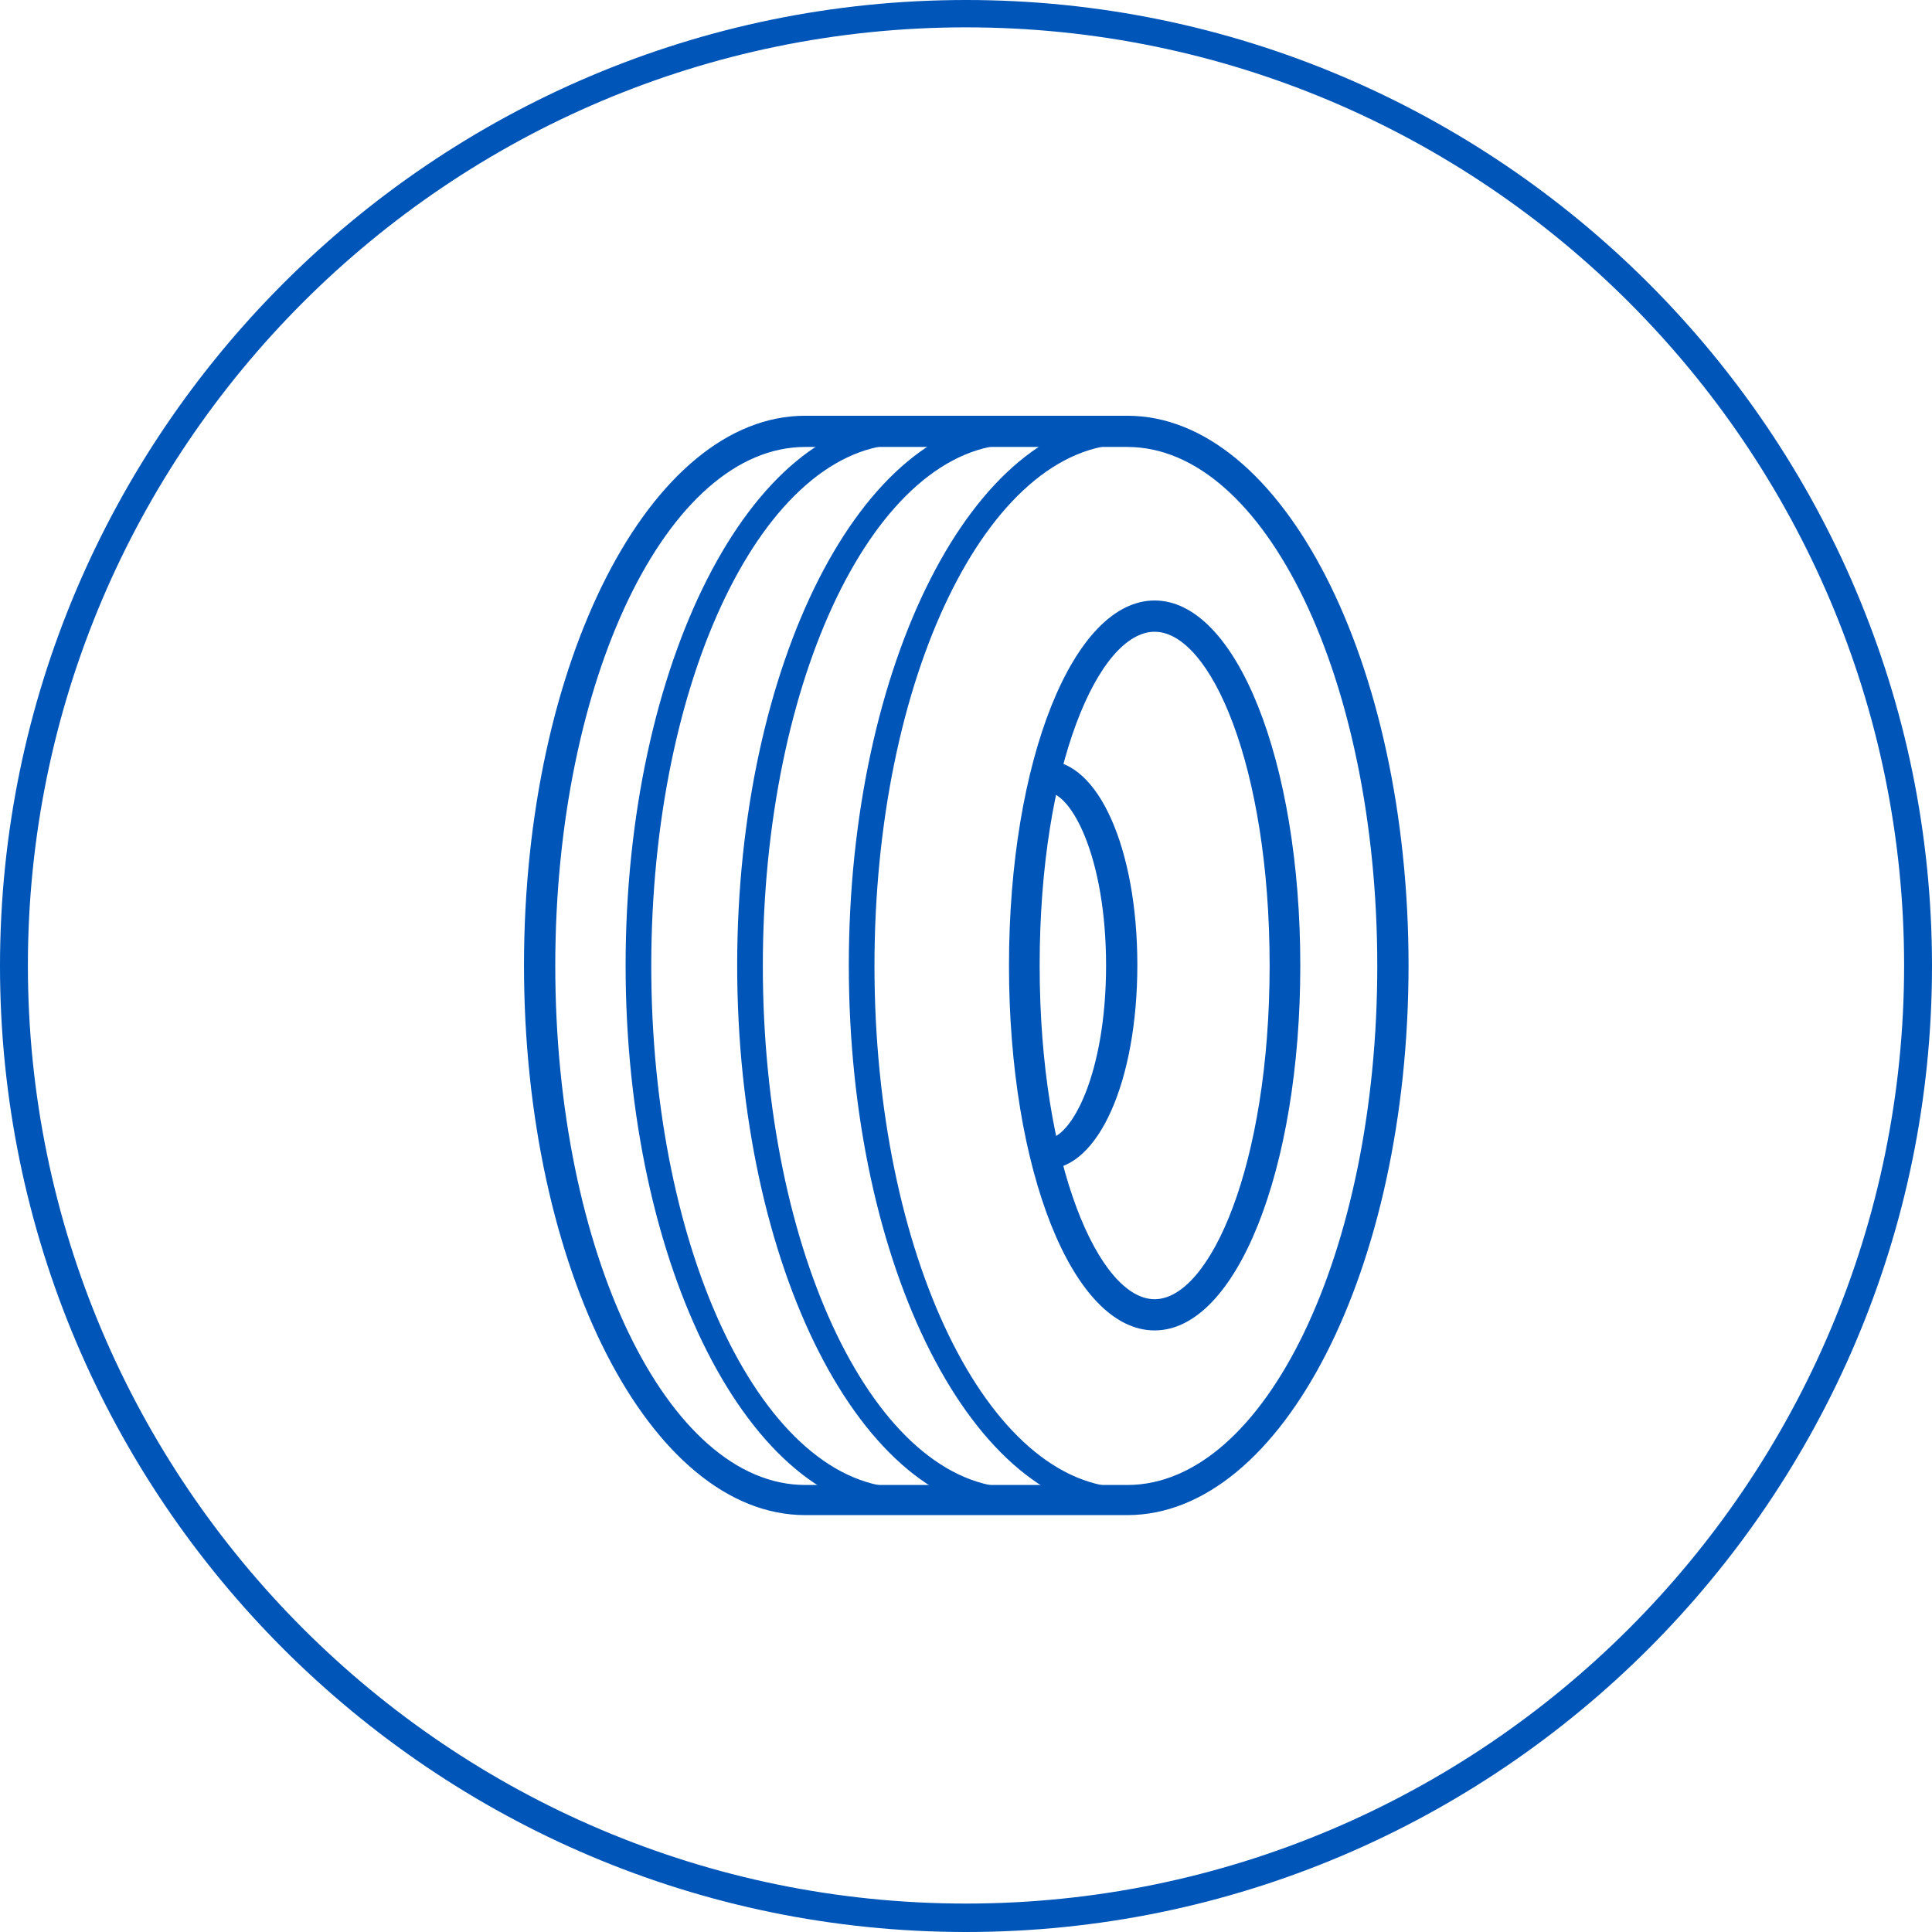 <svg width="32" height="32" viewBox="0 0 32 32" fill="none" xmlns="http://www.w3.org/2000/svg">
<path d="M16 32C7.173 32 0 24.818 0 16C0 7.182 7.182 0 16 0C24.818 0 32 7.182 32 16C32 24.818 24.818 32 16 32ZM16 0.453C7.432 0.453 0.462 7.422 0.462 15.991C0.462 24.559 7.432 31.529 16 31.529C24.569 31.529 31.538 24.559 31.538 15.991C31.538 7.422 24.569 0.453 16 0.453Z" fill="#0055B8"/>
<path d="M19.124 21.981C17.802 21.981 16.767 19.356 16.767 16.001C16.767 12.646 17.802 10.021 19.124 10.021C20.446 10.021 21.481 12.646 21.481 16.001C21.481 19.356 20.446 21.981 19.124 21.981ZM19.124 10.409C18.172 10.409 17.165 12.655 17.165 16.001C17.165 19.347 18.181 21.593 19.124 21.593C20.067 21.593 21.084 19.347 21.084 16.001C21.084 12.655 20.067 10.409 19.124 10.409Z" fill="#0055B8"/>
<path d="M19.124 22.036C17.766 22.036 16.712 19.384 16.712 15.991C16.712 12.599 17.775 9.946 19.124 9.946C20.474 9.946 21.537 12.599 21.537 15.991C21.537 19.384 20.474 22.036 19.124 22.036ZM19.124 10.066C17.83 10.066 16.823 12.673 16.823 15.991C16.823 19.31 17.83 21.916 19.124 21.916C20.418 21.916 21.426 19.31 21.426 15.991C21.426 12.673 20.418 10.066 19.124 10.066ZM19.124 21.639C18.145 21.639 17.1 19.374 17.1 15.991C17.1 12.608 18.145 10.344 19.124 10.344C20.104 10.344 21.139 12.608 21.139 15.991C21.139 19.374 20.095 21.639 19.124 21.639ZM19.124 10.464C18.2 10.464 17.22 12.682 17.22 15.991C17.22 19.3 18.209 21.519 19.124 21.519C20.04 21.519 21.029 19.3 21.029 15.991C21.029 12.682 20.049 10.464 19.124 10.464Z" fill="#0055B8"/>
<path d="M17.331 19.327C17.22 19.327 17.137 19.235 17.137 19.133C17.137 19.031 17.229 18.939 17.331 18.939C17.83 18.939 18.385 17.737 18.385 16.009C18.385 14.28 17.83 13.079 17.331 13.079C17.22 13.079 17.137 12.986 17.137 12.884C17.137 12.783 17.229 12.69 17.331 12.69C18.154 12.69 18.773 14.123 18.773 16.018C18.773 17.913 18.154 19.346 17.331 19.346V19.327Z" fill="#0055B8"/>
<path d="M17.331 19.383C17.192 19.383 17.072 19.272 17.072 19.124C17.072 18.976 17.183 18.866 17.331 18.866C17.747 18.866 18.32 17.775 18.32 15.991C18.32 14.207 17.747 13.116 17.331 13.116C17.192 13.116 17.072 13.005 17.072 12.857C17.072 12.71 17.183 12.599 17.331 12.599C18.191 12.599 18.838 14.059 18.838 15.982C18.838 17.904 18.191 19.365 17.331 19.365V19.383ZM17.331 12.728C17.257 12.728 17.192 12.793 17.192 12.867C17.192 12.941 17.257 13.005 17.331 13.005C17.867 13.005 18.44 14.207 18.44 16C18.44 17.793 17.867 18.995 17.331 18.995C17.257 18.995 17.192 19.06 17.192 19.134C17.192 19.207 17.257 19.272 17.331 19.272C18.126 19.272 18.718 17.867 18.718 16C18.718 14.133 18.117 12.728 17.331 12.728Z" fill="#0055B8"/>
<path d="M18.671 24.993C16.157 24.993 14.114 20.954 14.114 15.99C14.114 11.027 16.157 6.987 18.671 6.987C18.754 6.987 18.819 7.052 18.819 7.135C18.819 7.218 18.754 7.283 18.671 7.283C16.333 7.283 14.419 11.184 14.419 15.981C14.419 20.778 16.323 24.679 18.671 24.679C18.754 24.679 18.819 24.744 18.819 24.827C18.819 24.91 18.754 24.975 18.671 24.975V24.993Z" fill="#0055B8"/>
<path d="M18.671 25.048C16.129 25.048 14.059 20.981 14.059 15.99C14.059 10.999 16.129 6.932 18.671 6.932C18.782 6.932 18.884 7.024 18.884 7.144C18.884 7.264 18.791 7.357 18.671 7.357C16.36 7.357 14.484 11.23 14.484 15.999C14.484 20.769 16.36 24.642 18.671 24.642C18.782 24.642 18.884 24.734 18.884 24.854C18.884 24.974 18.791 25.067 18.671 25.067V25.048ZM18.671 7.052C16.194 7.052 14.179 11.063 14.179 15.999C14.179 20.935 16.194 24.947 18.671 24.947C18.726 24.947 18.763 24.9 18.763 24.854C18.763 24.808 18.717 24.762 18.671 24.762C16.295 24.762 14.364 20.833 14.364 16.009C14.364 11.184 16.295 7.255 18.671 7.255C18.726 7.255 18.763 7.209 18.763 7.163C18.763 7.117 18.717 7.07 18.671 7.07V7.052Z" fill="#0055B8"/>
<path d="M16.823 24.993C14.308 24.993 12.266 20.954 12.266 15.99C12.266 11.027 14.308 6.987 16.823 6.987C16.906 6.987 16.97 7.052 16.97 7.135C16.97 7.218 16.906 7.283 16.823 7.283C14.484 7.283 12.571 11.184 12.571 15.981C12.571 20.778 14.475 24.679 16.823 24.679C16.906 24.679 16.97 24.744 16.97 24.827C16.97 24.91 16.906 24.975 16.823 24.975V24.993Z" fill="#0055B8"/>
<path d="M16.822 25.048C14.28 25.048 12.21 20.981 12.21 15.99C12.21 10.999 14.28 6.932 16.822 6.932C16.933 6.932 17.035 7.024 17.035 7.144C17.035 7.264 16.942 7.357 16.822 7.357C14.511 7.357 12.635 11.23 12.635 15.999C12.635 20.769 14.511 24.642 16.822 24.642C16.933 24.642 17.035 24.734 17.035 24.854C17.035 24.974 16.942 25.067 16.822 25.067V25.048ZM16.822 7.052C14.345 7.052 12.33 11.063 12.33 15.999C12.33 20.935 14.345 24.947 16.822 24.947C16.878 24.947 16.915 24.9 16.915 24.854C16.915 24.808 16.869 24.762 16.822 24.762C14.447 24.762 12.515 20.833 12.515 16.009C12.515 11.184 14.447 7.255 16.822 7.255C16.878 7.255 16.915 7.209 16.915 7.163C16.915 7.117 16.869 7.07 16.822 7.07V7.052Z" fill="#0055B8"/>
<path d="M14.974 24.993C12.46 24.993 10.417 20.954 10.417 15.99C10.417 11.027 12.46 6.987 14.974 6.987C15.057 6.987 15.122 7.052 15.122 7.135C15.122 7.218 15.057 7.283 14.974 7.283C12.635 7.283 10.722 11.184 10.722 15.981C10.722 20.778 12.626 24.679 14.974 24.679C15.057 24.679 15.122 24.744 15.122 24.827C15.122 24.91 15.057 24.975 14.974 24.975V24.993Z" fill="#0055B8"/>
<path d="M14.974 25.048C12.432 25.048 10.362 20.981 10.362 15.99C10.362 10.999 12.432 6.932 14.974 6.932C15.085 6.932 15.187 7.024 15.187 7.144C15.187 7.264 15.094 7.357 14.974 7.357C12.663 7.357 10.787 11.23 10.787 15.999C10.787 20.769 12.663 24.642 14.974 24.642C15.085 24.642 15.187 24.734 15.187 24.854C15.187 24.974 15.094 25.067 14.974 25.067V25.048ZM14.974 7.052C12.497 7.052 10.482 11.063 10.482 15.999C10.482 20.935 12.497 24.947 14.974 24.947C15.03 24.947 15.067 24.9 15.067 24.854C15.067 24.808 15.02 24.762 14.974 24.762C12.599 24.762 10.667 20.833 10.667 16.009C10.667 11.184 12.599 7.255 14.974 7.255C15.03 7.255 15.067 7.209 15.067 7.163C15.067 7.117 15.02 7.07 14.974 7.07V7.052Z" fill="#0055B8"/>
<path d="M18.671 25.04H13.338C10.805 25.04 8.744 20.982 8.744 15.991C8.744 10.999 10.805 6.941 13.338 6.941H18.671C21.204 6.941 23.265 10.999 23.265 15.991C23.265 20.982 21.204 25.04 18.671 25.04ZM13.338 7.339C11.018 7.339 9.132 11.221 9.132 15.991C9.132 20.76 11.018 24.642 13.338 24.642H18.671C20.991 24.642 22.877 20.76 22.877 15.991C22.877 11.221 20.991 7.339 18.671 7.339H13.338Z" fill="#0055B8"/>
<path d="M18.671 25.095H13.338C10.768 25.095 8.679 21.009 8.679 15.99C8.679 10.971 10.768 6.886 13.338 6.886H18.671C21.241 6.886 23.33 10.971 23.33 15.99C23.33 21.009 21.241 25.095 18.671 25.095ZM13.338 7.006C10.833 7.006 8.799 11.036 8.799 15.999C8.799 20.963 10.833 24.984 13.338 24.984H18.671C21.176 24.984 23.209 20.954 23.209 15.999C23.209 11.045 21.176 7.006 18.671 7.006H13.338ZM18.671 24.707H13.338C10.99 24.707 9.077 20.797 9.077 15.999C9.077 11.202 10.99 7.292 13.338 7.292H18.671C21.019 7.292 22.932 11.202 22.932 15.999C22.932 20.797 21.019 24.707 18.671 24.707ZM13.338 7.403C11.055 7.403 9.197 11.258 9.197 15.999C9.197 20.741 11.055 24.596 13.338 24.596H18.671C20.954 24.596 22.812 20.741 22.812 15.999C22.812 11.258 20.954 7.403 18.671 7.403H13.338Z" fill="#0055B8"/>
</svg>

